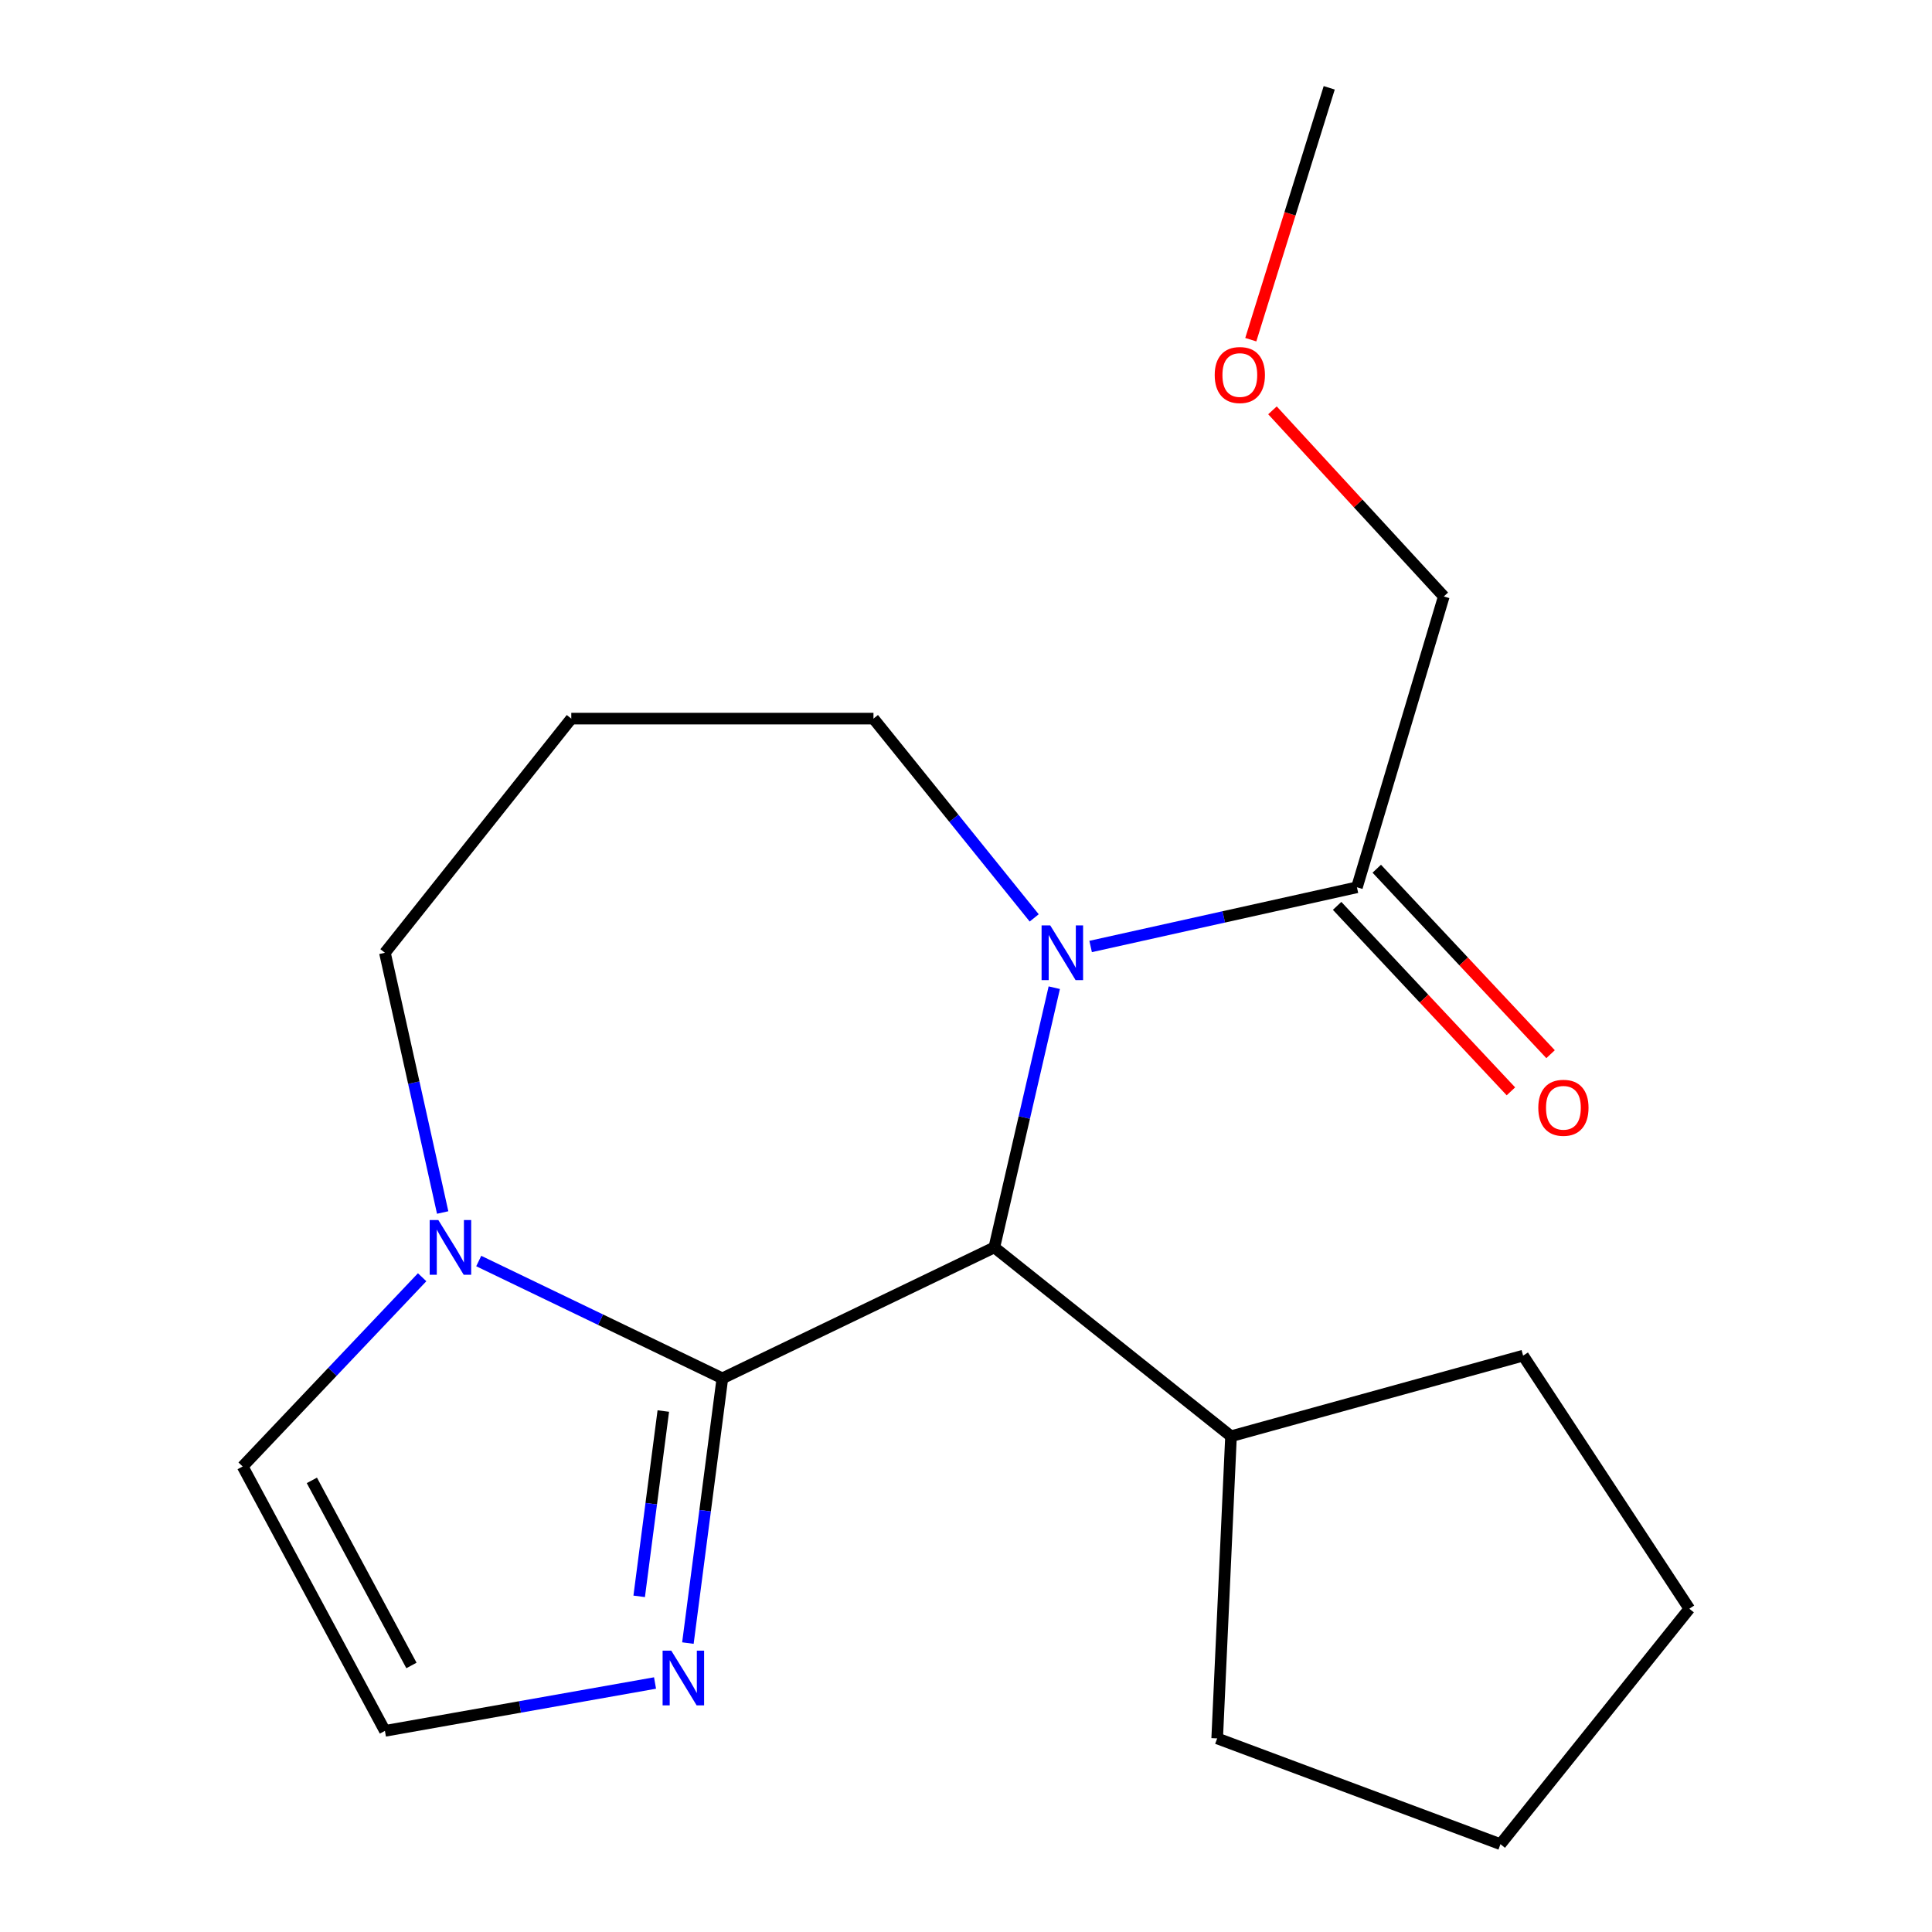 <?xml version='1.0' encoding='iso-8859-1'?>
<svg version='1.1' baseProfile='full'
              xmlns='http://www.w3.org/2000/svg'
                      xmlns:rdkit='http://www.rdkit.org/xml'
                      xmlns:xlink='http://www.w3.org/1999/xlink'
                  xml:space='preserve'
width='1000px' height='1000px' viewBox='0 0 1000 1000'>
<!-- END OF HEADER -->
<rect style='opacity:1.0;fill:#FFFFFF;stroke:none' width='1000' height='1000' x='0' y='0'> </rect>
<path class='bond-1' d='M 373.894,713.428 L 514.658,645.655' style='fill:none;fill-rule:evenodd;stroke:#000000;stroke-width:6px;stroke-linecap:butt;stroke-linejoin:miter;stroke-opacity:1' />
<path class='bond-2' d='M 373.894,713.428 L 310.842,683.067' style='fill:none;fill-rule:evenodd;stroke:#000000;stroke-width:6px;stroke-linecap:butt;stroke-linejoin:miter;stroke-opacity:1' />
<path class='bond-2' d='M 310.842,683.067 L 247.791,652.707' style='fill:none;fill-rule:evenodd;stroke:#0000FF;stroke-width:6px;stroke-linecap:butt;stroke-linejoin:miter;stroke-opacity:1' />
<path class='bond-3' d='M 373.894,713.428 L 364.975,781.939' style='fill:none;fill-rule:evenodd;stroke:#000000;stroke-width:6px;stroke-linecap:butt;stroke-linejoin:miter;stroke-opacity:1' />
<path class='bond-3' d='M 364.975,781.939 L 356.056,850.451' style='fill:none;fill-rule:evenodd;stroke:#0000FF;stroke-width:6px;stroke-linecap:butt;stroke-linejoin:miter;stroke-opacity:1' />
<path class='bond-3' d='M 343.326,730.35 L 337.083,778.308' style='fill:none;fill-rule:evenodd;stroke:#000000;stroke-width:6px;stroke-linecap:butt;stroke-linejoin:miter;stroke-opacity:1' />
<path class='bond-3' d='M 337.083,778.308 L 330.84,826.267' style='fill:none;fill-rule:evenodd;stroke:#0000FF;stroke-width:6px;stroke-linecap:butt;stroke-linejoin:miter;stroke-opacity:1' />
<path class='bond-0' d='M 545.692,511.228 L 530.175,578.442' style='fill:none;fill-rule:evenodd;stroke:#0000FF;stroke-width:6px;stroke-linecap:butt;stroke-linejoin:miter;stroke-opacity:1' />
<path class='bond-0' d='M 530.175,578.442 L 514.658,645.655' style='fill:none;fill-rule:evenodd;stroke:#000000;stroke-width:6px;stroke-linecap:butt;stroke-linejoin:miter;stroke-opacity:1' />
<path class='bond-4' d='M 564.51,489.9 L 633.429,474.581' style='fill:none;fill-rule:evenodd;stroke:#0000FF;stroke-width:6px;stroke-linecap:butt;stroke-linejoin:miter;stroke-opacity:1' />
<path class='bond-4' d='M 633.429,474.581 L 702.348,459.262' style='fill:none;fill-rule:evenodd;stroke:#000000;stroke-width:6px;stroke-linecap:butt;stroke-linejoin:miter;stroke-opacity:1' />
<path class='bond-9' d='M 535.303,475.103 L 493.704,423.529' style='fill:none;fill-rule:evenodd;stroke:#0000FF;stroke-width:6px;stroke-linecap:butt;stroke-linejoin:miter;stroke-opacity:1' />
<path class='bond-9' d='M 493.704,423.529 L 452.105,371.956' style='fill:none;fill-rule:evenodd;stroke:#000000;stroke-width:6px;stroke-linecap:butt;stroke-linejoin:miter;stroke-opacity:1' />
<path class='bond-8' d='M 514.658,645.655 L 637.17,743.399' style='fill:none;fill-rule:evenodd;stroke:#000000;stroke-width:6px;stroke-linecap:butt;stroke-linejoin:miter;stroke-opacity:1' />
<path class='bond-6' d='M 218.498,661.098 L 172.051,710.07' style='fill:none;fill-rule:evenodd;stroke:#0000FF;stroke-width:6px;stroke-linecap:butt;stroke-linejoin:miter;stroke-opacity:1' />
<path class='bond-6' d='M 172.051,710.07 L 125.603,759.042' style='fill:none;fill-rule:evenodd;stroke:#000000;stroke-width:6px;stroke-linecap:butt;stroke-linejoin:miter;stroke-opacity:1' />
<path class='bond-11' d='M 229.128,627.59 L 214.182,560.373' style='fill:none;fill-rule:evenodd;stroke:#0000FF;stroke-width:6px;stroke-linecap:butt;stroke-linejoin:miter;stroke-opacity:1' />
<path class='bond-11' d='M 214.182,560.373 L 199.236,493.156' style='fill:none;fill-rule:evenodd;stroke:#000000;stroke-width:6px;stroke-linecap:butt;stroke-linejoin:miter;stroke-opacity:1' />
<path class='bond-5' d='M 339.042,871.12 L 269.139,883.509' style='fill:none;fill-rule:evenodd;stroke:#0000FF;stroke-width:6px;stroke-linecap:butt;stroke-linejoin:miter;stroke-opacity:1' />
<path class='bond-5' d='M 269.139,883.509 L 199.236,895.899' style='fill:none;fill-rule:evenodd;stroke:#000000;stroke-width:6px;stroke-linecap:butt;stroke-linejoin:miter;stroke-opacity:1' />
<path class='bond-7' d='M 692.086,468.878 L 737.068,516.879' style='fill:none;fill-rule:evenodd;stroke:#000000;stroke-width:6px;stroke-linecap:butt;stroke-linejoin:miter;stroke-opacity:1' />
<path class='bond-7' d='M 737.068,516.879 L 782.049,564.879' style='fill:none;fill-rule:evenodd;stroke:#FF0000;stroke-width:6px;stroke-linecap:butt;stroke-linejoin:miter;stroke-opacity:1' />
<path class='bond-7' d='M 712.611,449.645 L 757.592,497.645' style='fill:none;fill-rule:evenodd;stroke:#000000;stroke-width:6px;stroke-linecap:butt;stroke-linejoin:miter;stroke-opacity:1' />
<path class='bond-7' d='M 757.592,497.645 L 802.573,545.645' style='fill:none;fill-rule:evenodd;stroke:#FF0000;stroke-width:6px;stroke-linecap:butt;stroke-linejoin:miter;stroke-opacity:1' />
<path class='bond-12' d='M 702.348,459.262 L 747.306,308.731' style='fill:none;fill-rule:evenodd;stroke:#000000;stroke-width:6px;stroke-linecap:butt;stroke-linejoin:miter;stroke-opacity:1' />
<path class='bond-19' d='M 199.236,895.899 L 125.603,759.042' style='fill:none;fill-rule:evenodd;stroke:#000000;stroke-width:6px;stroke-linecap:butt;stroke-linejoin:miter;stroke-opacity:1' />
<path class='bond-19' d='M 212.961,862.043 L 161.418,766.243' style='fill:none;fill-rule:evenodd;stroke:#000000;stroke-width:6px;stroke-linecap:butt;stroke-linejoin:miter;stroke-opacity:1' />
<path class='bond-14' d='M 637.17,743.399 L 630.013,899.79' style='fill:none;fill-rule:evenodd;stroke:#000000;stroke-width:6px;stroke-linecap:butt;stroke-linejoin:miter;stroke-opacity:1' />
<path class='bond-15' d='M 637.17,743.399 L 788.357,701.676' style='fill:none;fill-rule:evenodd;stroke:#000000;stroke-width:6px;stroke-linecap:butt;stroke-linejoin:miter;stroke-opacity:1' />
<path class='bond-20' d='M 452.105,371.956 L 295.698,371.956' style='fill:none;fill-rule:evenodd;stroke:#000000;stroke-width:6px;stroke-linecap:butt;stroke-linejoin:miter;stroke-opacity:1' />
<path class='bond-10' d='M 295.698,371.956 L 199.236,493.156' style='fill:none;fill-rule:evenodd;stroke:#000000;stroke-width:6px;stroke-linecap:butt;stroke-linejoin:miter;stroke-opacity:1' />
<path class='bond-13' d='M 747.306,308.731 L 702.968,260.56' style='fill:none;fill-rule:evenodd;stroke:#000000;stroke-width:6px;stroke-linecap:butt;stroke-linejoin:miter;stroke-opacity:1' />
<path class='bond-13' d='M 702.968,260.56 L 658.63,212.39' style='fill:none;fill-rule:evenodd;stroke:#FF0000;stroke-width:6px;stroke-linecap:butt;stroke-linejoin:miter;stroke-opacity:1' />
<path class='bond-16' d='M 647.404,175.822 L 667.704,110.638' style='fill:none;fill-rule:evenodd;stroke:#FF0000;stroke-width:6px;stroke-linecap:butt;stroke-linejoin:miter;stroke-opacity:1' />
<path class='bond-16' d='M 667.704,110.638 L 688.003,45.455' style='fill:none;fill-rule:evenodd;stroke:#000000;stroke-width:6px;stroke-linecap:butt;stroke-linejoin:miter;stroke-opacity:1' />
<path class='bond-17' d='M 630.013,899.79 L 776.637,954.545' style='fill:none;fill-rule:evenodd;stroke:#000000;stroke-width:6px;stroke-linecap:butt;stroke-linejoin:miter;stroke-opacity:1' />
<path class='bond-18' d='M 788.357,701.676 L 874.397,832.674' style='fill:none;fill-rule:evenodd;stroke:#000000;stroke-width:6px;stroke-linecap:butt;stroke-linejoin:miter;stroke-opacity:1' />
<path class='bond-21' d='M 776.637,954.545 L 874.397,832.674' style='fill:none;fill-rule:evenodd;stroke:#000000;stroke-width:6px;stroke-linecap:butt;stroke-linejoin:miter;stroke-opacity:1' />
<path  class='atom-1' d='M 543.604 478.996
L 552.884 493.996
Q 553.804 495.476, 555.284 498.156
Q 556.764 500.836, 556.844 500.996
L 556.844 478.996
L 560.604 478.996
L 560.604 507.316
L 556.724 507.316
L 546.764 490.916
Q 545.604 488.996, 544.364 486.796
Q 543.164 484.596, 542.804 483.916
L 542.804 507.316
L 539.124 507.316
L 539.124 478.996
L 543.604 478.996
' fill='#0000FF'/>
<path  class='atom-3' d='M 226.885 631.495
L 236.165 646.495
Q 237.085 647.975, 238.565 650.655
Q 240.045 653.335, 240.125 653.495
L 240.125 631.495
L 243.885 631.495
L 243.885 659.815
L 240.005 659.815
L 230.045 643.415
Q 228.885 641.495, 227.645 639.295
Q 226.445 637.095, 226.085 636.415
L 226.085 659.815
L 222.405 659.815
L 222.405 631.495
L 226.885 631.495
' fill='#0000FF'/>
<path  class='atom-4' d='M 347.444 854.361
L 356.724 869.361
Q 357.644 870.841, 359.124 873.521
Q 360.604 876.201, 360.684 876.361
L 360.684 854.361
L 364.444 854.361
L 364.444 882.681
L 360.564 882.681
L 350.604 866.281
Q 349.444 864.361, 348.204 862.161
Q 347.004 859.961, 346.644 859.281
L 346.644 882.681
L 342.964 882.681
L 342.964 854.361
L 347.444 854.361
' fill='#0000FF'/>
<path  class='atom-8' d='M 796.218 573.384
Q 796.218 566.584, 799.578 562.784
Q 802.938 558.984, 809.218 558.984
Q 815.498 558.984, 818.858 562.784
Q 822.218 566.584, 822.218 573.384
Q 822.218 580.264, 818.818 584.184
Q 815.418 588.064, 809.218 588.064
Q 802.978 588.064, 799.578 584.184
Q 796.218 580.304, 796.218 573.384
M 809.218 584.864
Q 813.538 584.864, 815.858 581.984
Q 818.218 579.064, 818.218 573.384
Q 818.218 567.824, 815.858 565.024
Q 813.538 562.184, 809.218 562.184
Q 804.898 562.184, 802.538 564.984
Q 800.218 567.784, 800.218 573.384
Q 800.218 579.104, 802.538 581.984
Q 804.898 584.864, 809.218 584.864
' fill='#FF0000'/>
<path  class='atom-14' d='M 628.733 194.112
Q 628.733 187.312, 632.093 183.512
Q 635.453 179.712, 641.733 179.712
Q 648.013 179.712, 651.373 183.512
Q 654.733 187.312, 654.733 194.112
Q 654.733 200.992, 651.333 204.912
Q 647.933 208.792, 641.733 208.792
Q 635.493 208.792, 632.093 204.912
Q 628.733 201.032, 628.733 194.112
M 641.733 205.592
Q 646.053 205.592, 648.373 202.712
Q 650.733 199.792, 650.733 194.112
Q 650.733 188.552, 648.373 185.752
Q 646.053 182.912, 641.733 182.912
Q 637.413 182.912, 635.053 185.712
Q 632.733 188.512, 632.733 194.112
Q 632.733 199.832, 635.053 202.712
Q 637.413 205.592, 641.733 205.592
' fill='#FF0000'/>
</svg>
